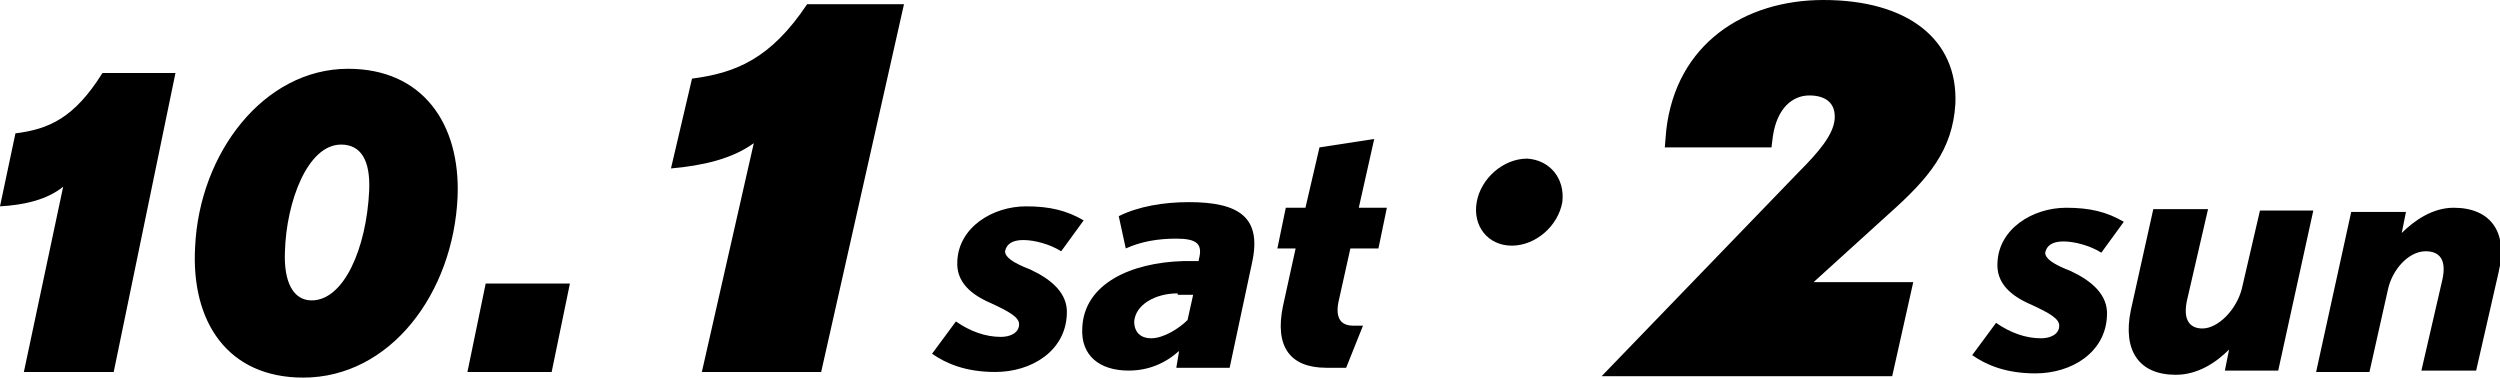 <svg xmlns="http://www.w3.org/2000/svg" viewBox="0 0 178.1 26.9" style="enable-background:new 0 0 178.1 26.9" xml:space="preserve"><path d="M58.5 26.5H50l3.7-16.3c-1.5 1.1-3.6 1.6-5.9 1.8l1.5-6.4c3.1-.4 5.6-1.4 8.2-5.3h6.9l-5.9 26.2zM8.1 26.5H1.7l2.8-13.2c-1.1.9-2.7 1.3-4.5 1.4l1.1-5.2c2.4-.3 4.2-1.1 6.2-4.3h5.2L8.1 26.5zM21.6 26.9c-5.4 0-8-4-7.7-9.3.3-6.7 4.9-12.7 10.9-12.7 5.3 0 8 3.9 7.8 9.1-.3 6.9-4.8 12.9-11 12.9zm2.7-16.6c-2.4 0-3.9 4.1-4 7.6-.1 2.2.6 3.5 1.9 3.5 2.3 0 3.9-3.7 4.1-7.8.1-2.2-.6-3.3-2-3.3zM39.3 26.5h-6l1.3-6.3h6l-1.3 6.3zM134.6 15.2l-5.4 4.9h7.1l-1.5 6.7h-20.7l14-14.5c1.5-1.5 2.5-2.7 2.6-3.8.1-1.2-.7-1.7-1.8-1.7-1.2 0-2.3.9-2.6 2.9l-.1.8h-7.6l.1-1.2c.7-6.2 5.6-9.3 11.2-9.3 6 0 9.6 2.8 9.4 7.4-.2 3.3-1.9 5.3-4.7 7.8zM149.7 18c-.8-.5-1.9-.8-2.7-.8-.8 0-1.2.3-1.3.8 0 .4.5.8 1.8 1.3 1.5.7 2.7 1.7 2.6 3.2-.1 2.6-2.5 4.1-5.1 4.1-2.1 0-3.5-.6-4.5-1.3l1.7-2.3c1 .7 2.1 1.1 3.2 1.1.7 0 1.3-.3 1.3-.9 0-.5-.7-.9-2-1.5-1.4-.6-2.5-1.5-2.4-3 .1-2.4 2.5-3.9 4.9-3.9 1.7 0 2.9.3 4.1 1l-1.6 2.2zM162.3 26.4h-3.8l.3-1.5c-.9.9-2.2 1.8-3.8 1.8-2.6 0-3.8-1.7-3.2-4.6l1.6-7.2h3.9l-1.5 6.5c-.3 1.4.2 2 1.1 2 1.1 0 2.4-1.3 2.8-2.8L161 15h3.8l-2.5 11.4zM176.4 26.4h-3.9l1.5-6.5c.3-1.4-.2-2-1.2-2-1.2 0-2.4 1.3-2.7 2.8l-1.3 5.8H165l2.5-11.4h3.9l-.3 1.5c.9-.9 2.2-1.8 3.7-1.8 2.6 0 3.9 1.7 3.2 4.6l-1.6 7z"/><g><path d="M75.6 17.9c-.8-.5-1.9-.8-2.7-.8-.8 0-1.2.3-1.3.8 0 .4.5.8 1.8 1.3 1.5.7 2.7 1.7 2.6 3.2-.1 2.6-2.5 4.1-5.1 4.1-2.1 0-3.5-.6-4.5-1.3l1.7-2.3c1 .7 2.1 1.1 3.2 1.1.7 0 1.3-.3 1.3-.9 0-.5-.7-.9-2-1.5-1.4-.6-2.5-1.5-2.4-3 .1-2.4 2.5-3.9 4.9-3.9 1.7 0 2.9.3 4.1 1l-1.6 2.2zM87.6 26.2h-3.8L84 25c-1 .9-2.2 1.4-3.6 1.4-2.1 0-3.4-1.1-3.3-3 .1-3.2 3.5-4.7 7.2-4.8h1.1v-.1c.3-1.1-.1-1.5-1.6-1.5-1.3 0-2.5.2-3.6.7l-.5-2.3c1.4-.7 3.2-1 5-1 3.6 0 5.2 1.1 4.5 4.3l-1.6 7.5zm-3.7-5.3c-1.6 0-3 .8-3.1 2 0 .8.5 1.2 1.2 1.2.9 0 2-.7 2.6-1.3L85 21h-1.1zM98.2 17.7h-2l-.8 3.6c-.3 1.2 0 1.9 1 1.9h.7l-1.2 3h-1.4c-2.6 0-3.7-1.5-3.1-4.4l.9-4.1H91l.6-2.9H93l1-4.3 3.9-.6-1.1 4.9h2l-.6 2.9z"/></g><path d="M111.3 14.4c-.3 1.7-1.9 3.1-3.6 3.1s-2.8-1.4-2.5-3.1c.3-1.7 1.9-3.1 3.6-3.1 1.6.1 2.7 1.4 2.5 3.1"/></svg>